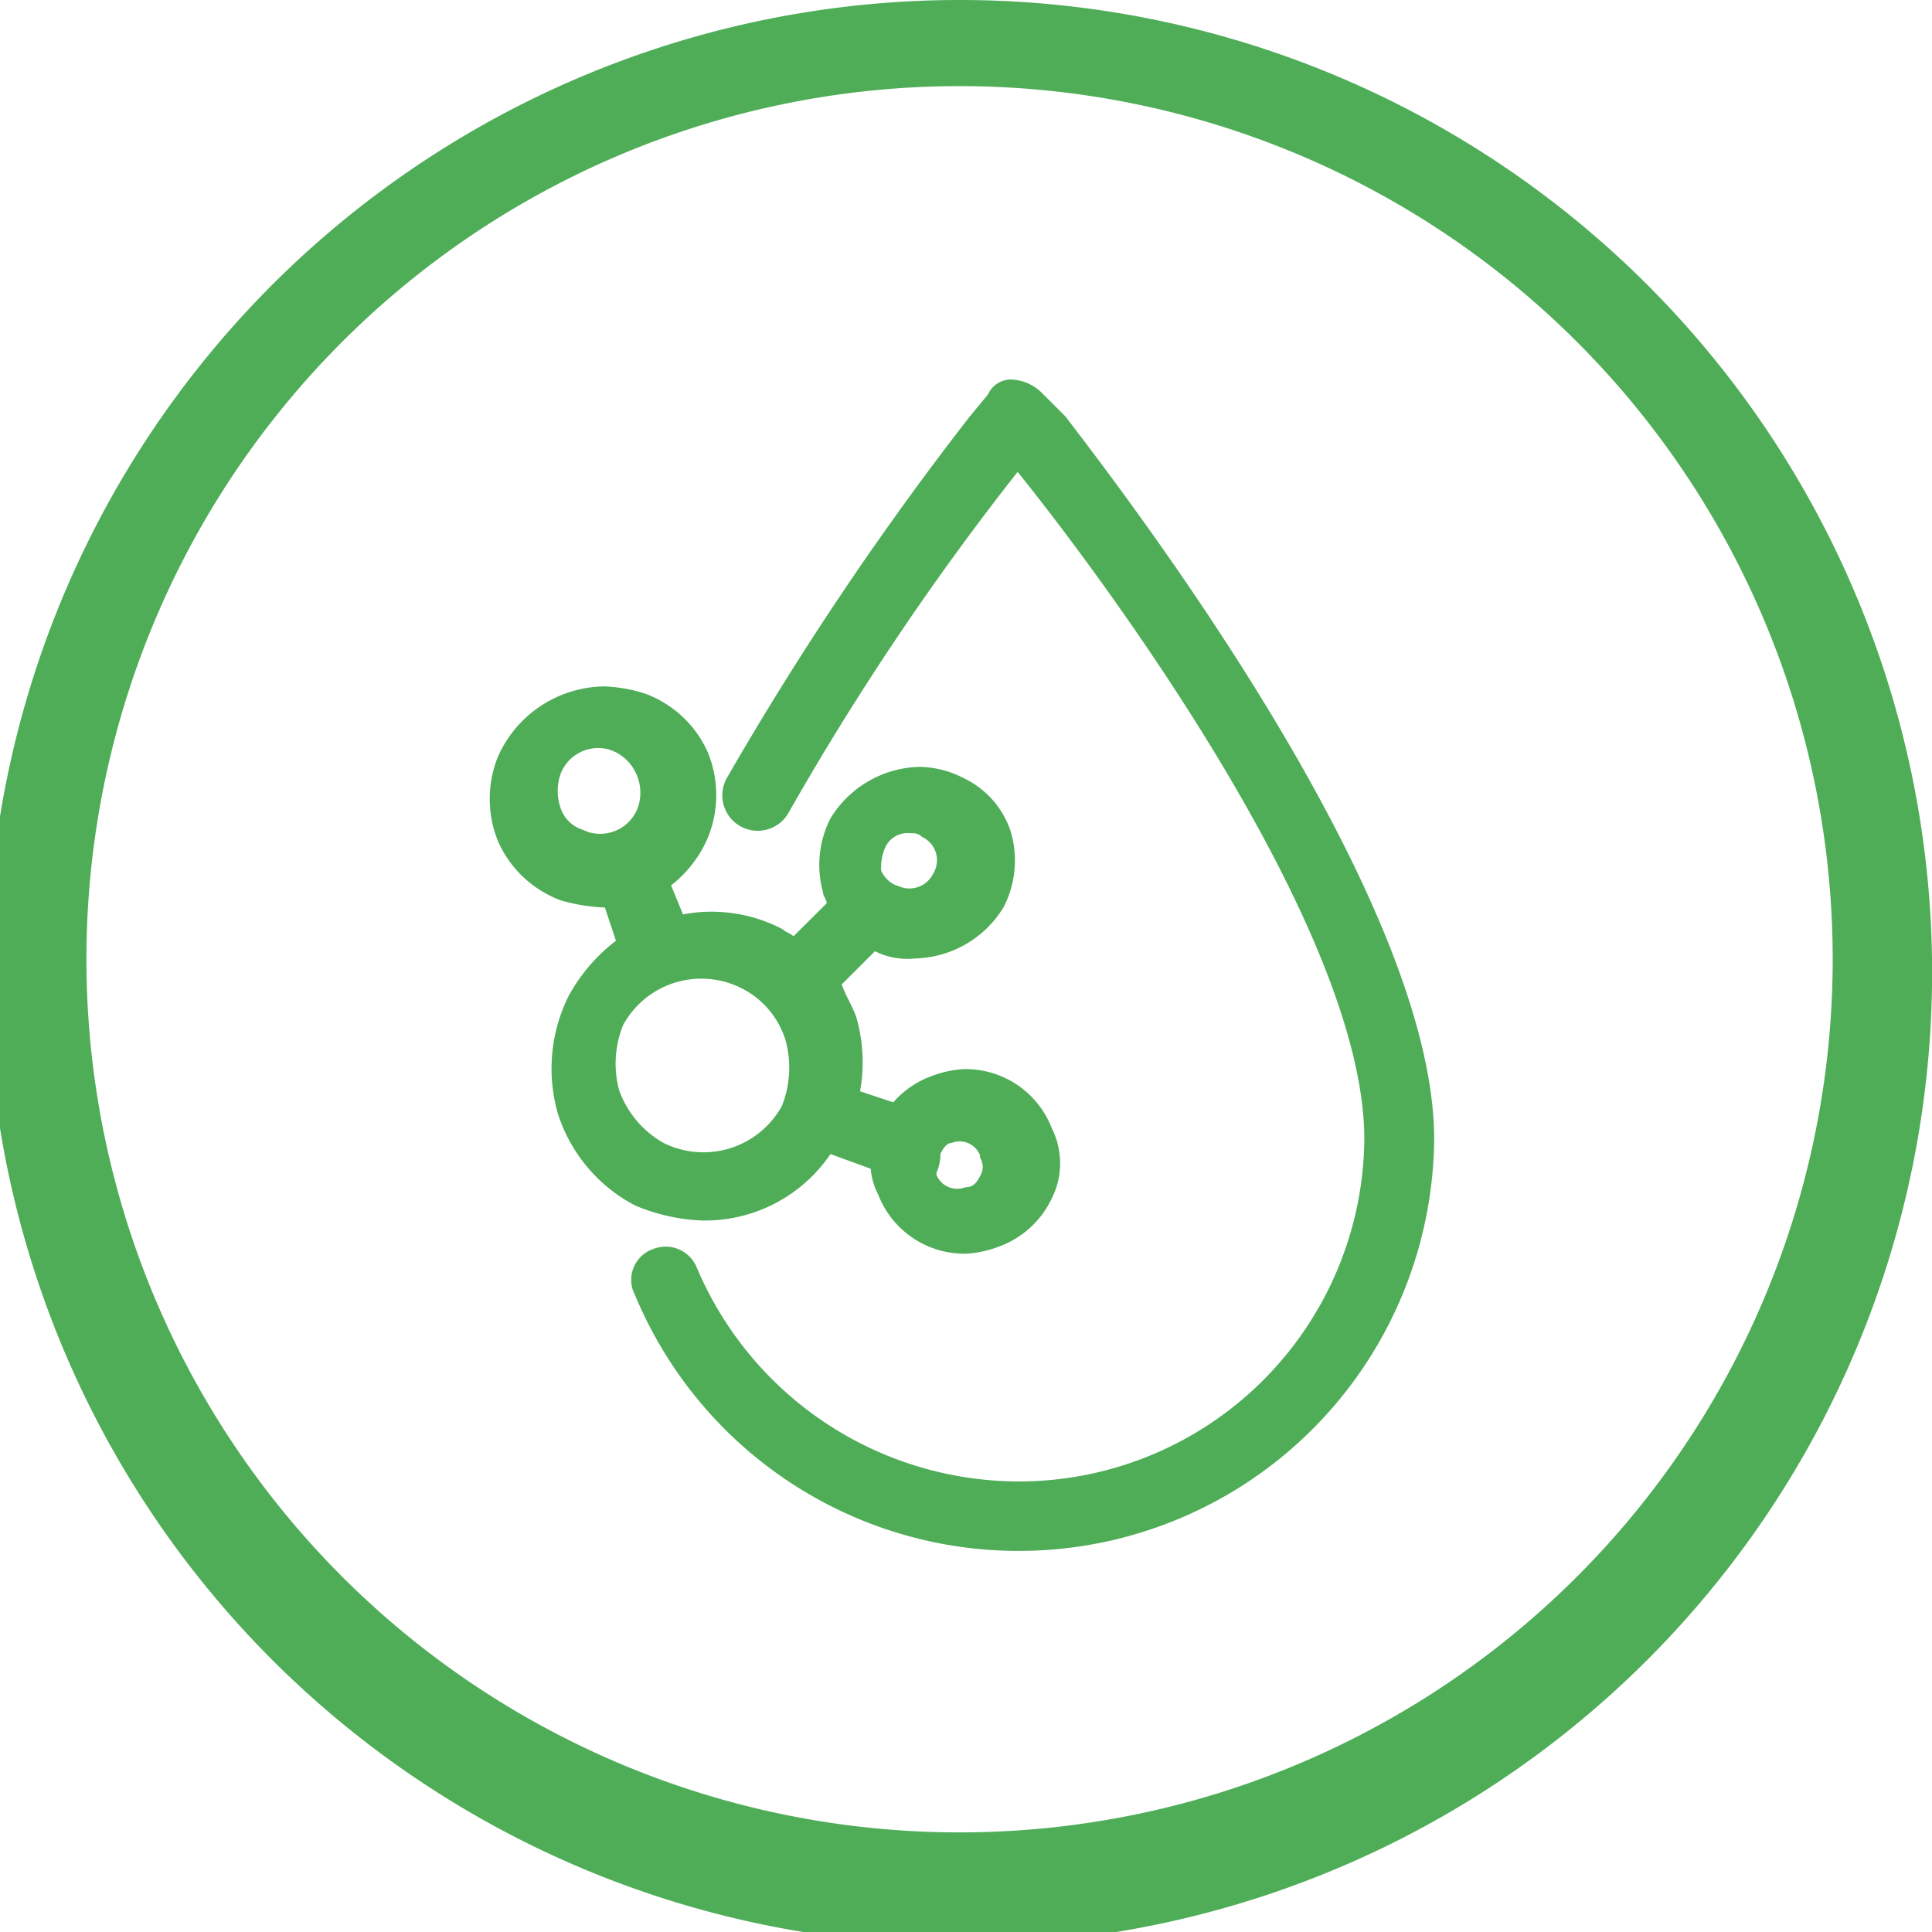 <svg xmlns="http://www.w3.org/2000/svg" id="_100-mg-de-&#xE1;cido-hialur&#xF4;nico" data-name=" 100-mg-de-&#xE1;cido-hialur&#xF4;nico" width="96.01" height="96.01" viewBox="0 0 96.01 96.01"><defs><style>.cls-1{fill:#4fad58;}</style></defs><path id="Caminho_281" data-name="Caminho 281" class="cls-1" d="M48.37,0a48.32,48.32,0,1,0,.11,0Zm0,91.06a43.39,43.39,0,1,1,.09,0Z" transform="translate(-0.73 0)"></path><path id="Caminho_282" data-name="Caminho 282" class="cls-1" d="M35.55,60.65A7.53,7.53,0,0,0,42,57.35l2,.73a3.37,3.37,0,0,0,.37,1.28,4.59,4.59,0,0,0,4.4,2.94,5.49,5.49,0,0,0,1.65-.37A4.67,4.67,0,0,0,53,59.55a3.88,3.88,0,0,0,0-3.48,4.59,4.59,0,0,0-4.4-2.94,5.43,5.43,0,0,0-1.64.37,4.64,4.64,0,0,0-1.84,1.28l-1.65-.55a8.09,8.09,0,0,0-.18-3.66c-.18-.55-.55-1.1-.73-1.65l1.65-1.65a3.58,3.58,0,0,0,2,.36,5.29,5.29,0,0,0,4.4-2.56,5.07,5.07,0,0,0,.37-3.67,4.47,4.47,0,0,0-2.38-2.74,4.84,4.84,0,0,0-2.2-.55A5.32,5.32,0,0,0,42,40.67a5.07,5.07,0,0,0-.37,3.67c0,.18.18.36.18.55l-1.65,1.64c-.18-.18-.36-.18-.55-.36a7.62,7.62,0,0,0-4.94-.73L34.08,44a6,6,0,0,0,1.83-2.38,5.6,5.6,0,0,0,0-4.22,5.48,5.48,0,0,0-3.12-2.93,7.65,7.65,0,0,0-2-.36,5.86,5.86,0,0,0-5.31,3.48,5.6,5.6,0,0,0,0,4.22,5.5,5.5,0,0,0,3.11,2.93,9.19,9.19,0,0,0,2.2.36l.55,1.65A8.73,8.73,0,0,0,29,49.47a8.1,8.1,0,0,0-.55,5.86,7.84,7.84,0,0,0,3.85,4.58A9.55,9.55,0,0,0,35.55,60.65ZM32.43,40.13a2,2,0,0,1-2.49,1.21l-.26-.11a1.68,1.68,0,0,1-1.1-1.1,2.59,2.59,0,0,1,0-1.65,2,2,0,0,1,2.49-1.21l.26.11A2.27,2.27,0,0,1,32.43,40.13Zm-.92,14.1a5.12,5.12,0,0,1,.19-3.3,4.43,4.43,0,0,1,5.86-1.83,4.31,4.31,0,0,1,2.2,2.57,5.12,5.12,0,0,1-.18,3.3,4.45,4.45,0,0,1-5.87,1.83,4.91,4.91,0,0,1-2.19-2.56Zm13.2-12.09A1.22,1.22,0,0,1,46,41.41a.66.66,0,0,1,.55.18,1.27,1.27,0,0,1,.63,1.68.53.53,0,0,1-.08.15,1.31,1.31,0,0,1-1.75.6L45.26,44a1.43,1.43,0,0,1-.74-.73A2.46,2.46,0,0,1,44.71,42.14Zm2.75,15.21c.18-.37.36-.55.55-.55a1.09,1.09,0,0,1,1.42.61.56.56,0,0,1,0,.12.85.85,0,0,1,0,.92c-.18.37-.37.55-.73.55a1.11,1.11,0,0,1-1.43-.61s0-.08,0-.12a2.11,2.11,0,0,0,.19-.92Z" transform="translate(-0.73 0)"></path><path id="Caminho_283" data-name="Caminho 283" class="cls-1" d="M52.58,19.6a2.28,2.28,0,0,0-1.46-.73,1.24,1.24,0,0,0-1.29.73l-.91,1.1a156.24,156.24,0,0,0-12.09,18,1.76,1.76,0,0,0,3.11,1.65h0A135.91,135.91,0,0,1,51.3,23.45C55.15,28.22,68.53,46,68.53,56.62a17.17,17.17,0,0,1-17.23,17A17.4,17.4,0,0,1,35.36,63a1.67,1.67,0,0,0-2.17-.93h0a1.62,1.62,0,0,0-1,2.07l.06.13A20.65,20.65,0,0,0,72,56.61C72,44.52,56.62,24.55,53.68,20.7Z" transform="translate(-0.73 0)"></path></svg>